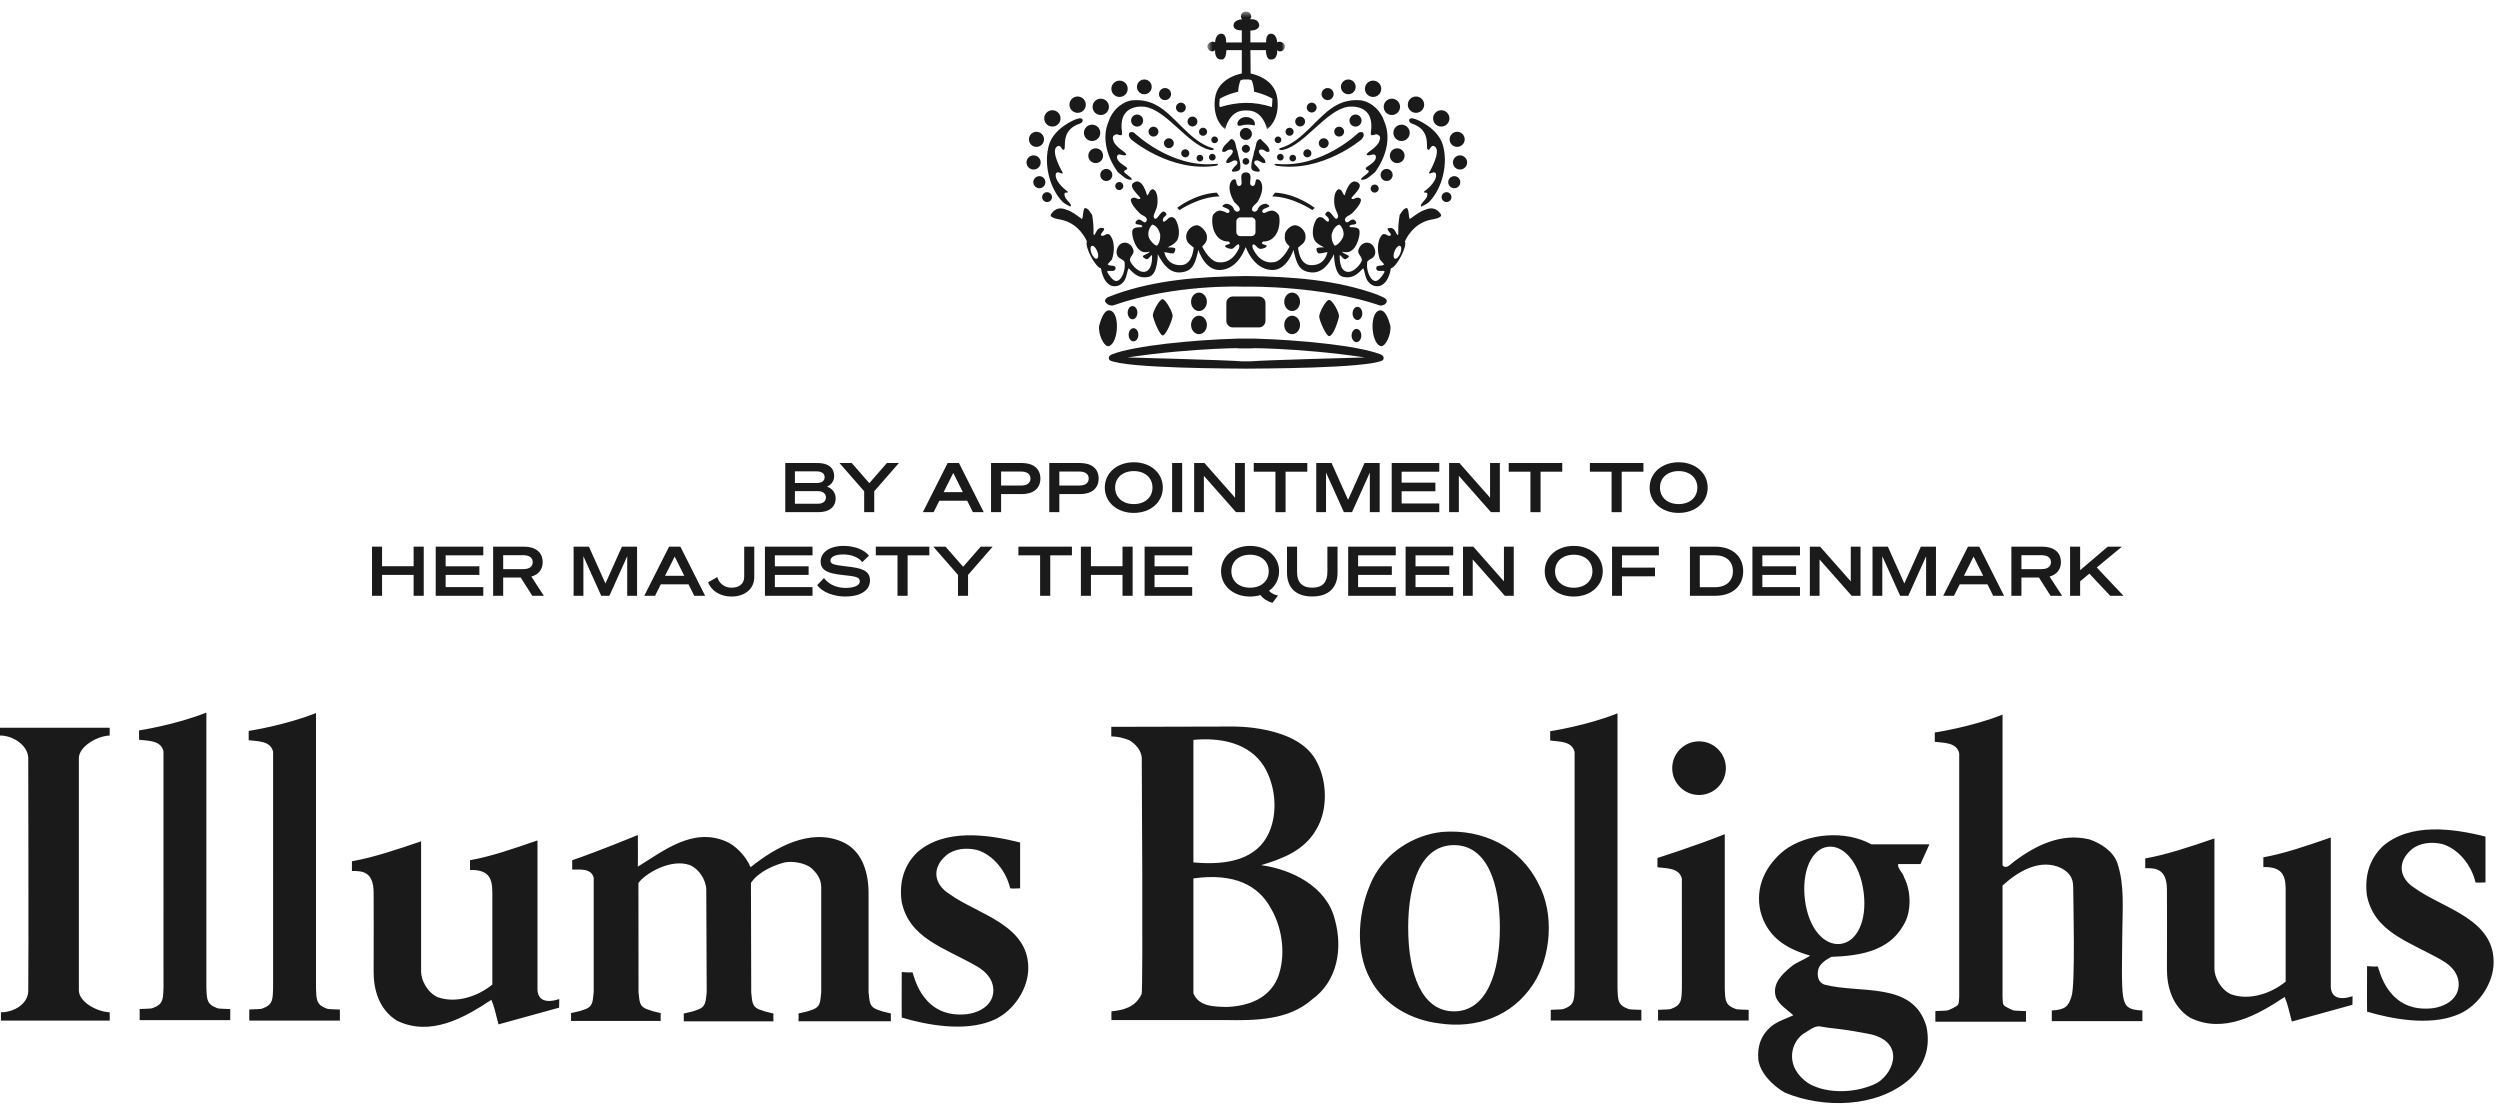 <svg xmlns="http://www.w3.org/2000/svg" xmlns:xlink="http://www.w3.org/1999/xlink" width="434" height="192" viewBox="0 0 434 192">
  <defs>
    <polygon id="ibh_logo@3x-a" points=".594 .5 14.066 .5 14.066 20.943 .594 20.943"/>
    <polygon id="ibh_logo@3x-c" points="0 190.5 432.894 190.5 432.894 1 0 1"/>
  </defs>
  <g fill="none" fill-rule="evenodd" transform="translate(0 1)">
    <path fill="#1A1A1A" d="M198.934 43.971L198.934 43.971C198.998 44.005 198.986 43.997 198.934 43.971M233.651 43.971L233.643 43.971C233.589 43.997 233.579 44.005 233.651 43.971M194.793 21.998C194.907 22.746 194.213 22.418 193.913 22.31 193.741 22.306 193.575 22.362 193.443 22.468 192.961 22.772 193.295 23.42 193.425 23.774 194.289 25.07 195.667 25.446 195.497 25.922 194.789 26.134 194.185 25.428 193.913 26.134 193.787 27.266 195.667 27.89 195.667 28.206 195.781 28.586 195.039 28.456 195.165 28.832 195.289 29.21 196.857 30.022 196.417 30.206 195.529 30.322 194.775 29.416 194.055 28.88 192.301 26.456 191.161 23.09 192.451 20.09 193.001 18.364 194.469 16.79 196.445 16.424 198.293 16.226 199.799 16.728 200.677 17.226 203.935 18.866 206.543 23.656 210.579 24.73L210.735 24.888C210.551 25.15 210.105 25.056 209.855 24.966 206.293 24.116 202.495 18.114 198.795 17.548 198.801 17.548 193.975 16.732 194.793 21.998M217.537 19.779C217.759 20.043 217.983 20.447 217.771 20.789 217.013 20.579 216.213 20.579 215.455 20.789 215.283 20.881 215.127 20.839 214.893 20.789 214.695 20.369 214.893 20.003 215.219 19.701 215.847 19.151 216.921 19.205 217.537 19.779M184.717 24.967C184.259 25.259 184.259 23.941 183.499 24.439 182.277 25.243 184.481 28.961 184.481 28.961 184.573 29.521 183.443 28.389 183.277 29.275 183.129 30.713 185.359 32.255 185.359 32.255 185.511 32.661 184.635 32.157 184.807 32.837 184.759 33.599 186.263 34.415 185.833 34.871 185.751 34.851 184.801 34.371 184.489 34.061 182.065 31.593 181.115 27.079 182.177 23.939 183.067 21.313 186.361 19.737 187.267 19.559 188.173 19.379 188.141 20.235 187.473 20.455 183.991 21.603 185.177 24.675 184.717 24.967"/>
    <path fill="#1A1A1A" d="M211 27.461C211.892 27.375 211.292 27.717 211.146 27.767 203.19 29.019 196.374 23.211 196.374 23.211 196.112 22.911 195.824 22.503 196.058 22.099 196.216 21.825 196.63 21.927 196.862 22.021 196.858 22.021 203.19 28.205 211 27.461M214.813 25.215C214.969 26.247 215.455 27.247 215.297 28.319 215.047 28.751 214.513 28.817 214.015 28.803 213.597 28.567 214.119 28.319 214.173 28.085 214.445 27.741 215.047 27.441 214.735 26.971 214.095 26.499 213.635 27.481 212.901 27.285 212.703 26.483 214.067 26.001 214.015 25.215 213.869 24.795 213.387 24.987 213.135 25.045 212.875 25.279 212.521 25.491 212.181 25.293 212.091 24.419 213.189 23.773 213.699 23.133 214.669 23.231 214.445 24.521 214.813 25.215M217.744 25.215C217.59 26.247 217.104 27.247 217.26 28.319 217.508 28.751 218.046 28.817 218.544 28.803 218.962 28.567 218.44 28.319 218.386 28.085 218.114 27.741 217.508 27.441 217.824 26.971 218.464 26.499 218.924 27.481 219.656 27.285 219.852 26.483 218.492 26.001 218.542 25.215 218.688 24.795 219.172 24.987 219.422 25.045 219.684 25.279 220.036 25.491 220.374 25.293 220.468 24.419 219.368 23.773 218.858 23.133 217.89 23.231 218.114 24.521 217.744 25.215M204.756 35.477L204.348 35.087C204.348 35.087 207.388 32.657 211.222 32.439L211.714 33.097C208.142 33.157 204.756 35.477 204.756 35.477M201.85 50.939C202.424 51.053 203.568 53.207 203.568 53.803 203.568 54.525 202.392 57.239 201.85 57.233 201.308 57.227 200.212 54.393 200.132 53.803 200.052 53.213 201.308 50.835 201.85 50.939M192.57 59.068C191.716 59.412 190.592 57.034 190.816 55.54 191.082 54.52 191.678 52.678 192.706 52.894 194.444 53.262 194.194 58.414 192.57 59.068M239.604 59.068C240.458 59.412 241.584 57.034 241.36 55.54 241.094 54.52 240.496 52.678 239.47 52.894 237.732 53.262 237.982 58.414 239.604 59.068M194.35 15.832C193.566 15.832 192.932 15.198 192.934 14.414 192.934 13.628 193.568 12.996 194.352 12.996 195.136 12.996 195.77 13.63 195.77 14.414 195.77 15.198 195.138 15.832 194.352 15.832L194.35 15.832zM191.09 18.967C190.306 18.967 189.67 18.333 189.67 17.549 189.67 16.763 190.306 16.129 191.09 16.129 191.876 16.129 192.51 16.763 192.51 17.549 192.51 18.333 191.878 18.967 191.092 18.967L191.09 18.967zM187.078 18.59C186.292 18.59 185.658 17.956 185.658 17.172 185.658 16.386 186.292 15.752 187.078 15.752 187.862 15.752 188.498 16.386 188.498 17.172 188.498 17.956 187.864 18.59 187.082 18.59L187.078 18.59zM189.59 23.48C188.806 23.48 188.172 22.846 188.17 22.062 188.17 21.278 188.804 20.642 189.588 20.642 190.372 20.642 191.008 21.276 191.008 22.06 191.008 22.844 190.374 23.478 189.59 23.48M182.692 20.971C181.906 20.971 181.274 20.337 181.274 19.553 181.274 18.769 181.91 18.135 182.694 18.135 183.478 18.135 184.112 18.771 184.11 19.555 184.112 20.337 183.478 20.971 182.696 20.971L182.692 20.971zM179.932 24.498C179.21 24.5 178.622 23.914 178.622 23.192 178.62 22.466 179.206 21.88 179.928 21.878 180.65 21.876 181.238 22.462 181.24 23.186L181.24 23.19C181.24 23.912 180.654 24.498 179.932 24.498M190.213 27.314C189.505 27.312 188.931 26.738 188.931 26.03 188.931 25.322 189.505 24.748 190.215 24.75 190.921 24.75 191.497 25.324 191.497 26.03 191.497 26.74 190.921 27.314 190.213 27.314M180.434 31.676C179.854 31.676 179.386 31.208 179.384 30.63 179.384 30.05 179.852 29.58 180.432 29.578 181.01 29.578 181.48 30.048 181.48 30.628L181.48 30.63C181.48 31.208 181.014 31.676 180.436 31.676L180.434 31.676zM210.86 23.855C210.538 23.857 210.274 23.597 210.274 23.275 210.272 22.953 210.532 22.691 210.854 22.689 211.176 22.687 211.438 22.947 211.44 23.269L211.44 23.273C211.44 23.593 211.18 23.853 210.86 23.855M194.309 31.996C193.923 31.998 193.607 31.684 193.605 31.296 193.605 30.91 193.919 30.598 194.305 30.596 194.691 30.596 195.007 30.908 195.007 31.294L195.007 31.296C195.007 31.684 194.693 31.996 194.309 31.996M192.051 30.422C191.473 30.422 191.003 29.954 191.003 29.376 191.003 28.796 191.471 28.326 192.049 28.326 192.629 28.324 193.097 28.794 193.099 29.374L193.099 29.376C193.099 29.954 192.631 30.422 192.051 30.422M237.975 21.998C237.859 22.746 238.557 22.418 238.857 22.31 239.027 22.306 239.193 22.364 239.325 22.468 239.809 22.772 239.475 23.42 239.345 23.774 238.481 25.07 237.101 25.446 237.273 25.922 237.981 26.134 238.583 25.428 238.857 26.134 238.983 27.266 237.101 27.89 237.101 28.206 236.987 28.586 237.729 28.456 237.603 28.832 237.479 29.21 235.911 30.022 236.351 30.206 237.241 30.322 237.995 29.416 238.715 28.88 240.469 26.456 241.607 23.09 240.311 20.09 239.763 18.364 238.295 16.79 236.317 16.424 234.471 16.226 232.965 16.728 232.087 17.226 228.829 18.866 226.221 23.656 222.185 24.73L222.029 24.888C222.213 25.15 222.659 25.056 222.907 24.966 226.469 24.116 230.271 18.114 233.969 17.548 233.969 17.548 238.795 16.732 237.975 21.998M242.557 27.314C243.265 27.314 243.841 26.74 243.841 26.03 243.841 25.324 243.265 24.75 242.557 24.75 241.849 24.75 241.275 25.324 241.275 26.03 241.275 26.74 241.849 27.314 242.557 27.314M238.641 32.436C239.027 32.436 239.341 32.124 239.341 31.738 239.341 31.352 239.027 31.04 238.641 31.04 238.255 31.04 237.941 31.352 237.941 31.738 237.941 32.124 238.255 32.436 238.641 32.436M240.717 30.422C241.295 30.422 241.765 29.954 241.765 29.376 241.767 28.796 241.299 28.326 240.719 28.326 240.141 28.324 239.671 28.794 239.671 29.374L239.671 29.376C239.671 29.954 240.139 30.422 240.717 30.422M181.772 34.076C181.3 34.076 180.914 33.694 180.914 33.22 180.912 32.746 181.298 32.364 181.77 32.362 182.242 32.362 182.628 32.744 182.628 33.218 182.628 33.692 182.244 34.074 181.772 34.076M205.008 18.533C204.536 18.533 204.15 18.153 204.15 17.677 204.148 17.205 204.532 16.823 205.004 16.823 205.476 16.821 205.862 17.203 205.862 17.675 205.862 18.149 205.48 18.531 205.008 18.533M207.014 20.953C206.542 20.953 206.156 20.571 206.156 20.097 206.156 19.625 206.54 19.243 207.012 19.243 207.484 19.241 207.868 19.623 207.868 20.095L207.868 20.097C207.868 20.571 207.486 20.953 207.014 20.953M179.432 28.432C178.75 28.432 178.2 27.88 178.2 27.2 178.202 26.52 178.752 25.97 179.434 25.97 180.114 25.97 180.664 26.522 180.664 27.202 180.664 27.882 180.114 28.432 179.434 28.432L179.432 28.432zM245.815 18.59C246.599 18.592 247.235 17.958 247.237 17.174 247.239 16.388 246.605 15.752 245.819 15.752 245.035 15.75 244.399 16.384 244.397 17.168L244.397 17.172C244.399 17.956 245.031 18.59 245.815 18.59M243.307 23.48C244.093 23.48 244.727 22.846 244.727 22.06 244.727 21.276 244.093 20.642 243.307 20.642 242.523 20.642 241.889 21.276 241.889 22.06 241.889 22.844 242.523 23.48 243.307 23.48M250.203 20.971C250.987 20.973 251.621 20.339 251.623 19.555 251.623 18.771 250.989 18.135 250.205 18.135 249.421 18.135 248.785 18.769 248.785 19.553L248.785 19.555C248.785 20.337 249.419 20.971 250.203 20.971M252.961 24.498C253.685 24.498 254.271 23.912 254.271 23.19 254.271 22.464 253.685 21.878 252.961 21.878 252.239 21.878 251.653 22.464 251.653 23.19 251.653 23.912 252.237 24.498 252.959 24.498L252.961 24.498zM252.459 31.676C253.037 31.678 253.507 31.21 253.509 30.63 253.511 30.052 253.043 29.58 252.463 29.578 251.885 29.578 251.415 30.048 251.413 30.626L251.413 30.63C251.413 31.208 251.881 31.676 252.457 31.676L252.459 31.676zM251.119 34.076C251.591 34.076 251.977 33.692 251.977 33.218 251.977 32.746 251.591 32.362 251.119 32.362 250.647 32.362 250.261 32.746 250.261 33.218 250.261 33.692 250.647 34.076 251.119 34.076M253.463 28.432C254.143 28.432 254.693 27.88 254.693 27.2 254.693 26.52 254.141 25.97 253.461 25.97 252.779 25.97 252.229 26.522 252.231 27.202 252.231 27.882 252.781 28.432 253.461 28.432L253.463 28.432zM208.852 22.574C208.466 22.574 208.152 22.262 208.15 21.874 208.15 21.488 208.464 21.174 208.85 21.174 209.236 21.172 209.552 21.486 209.552 21.872L209.552 21.874C209.552 22.26 209.238 22.572 208.852 22.574"/>
    <path fill="#1A1A1A" d="M208.301 27.033C207.979 27.033 207.717 26.771 207.719 26.449 207.719 26.127 207.981 25.867 208.303 25.867 208.625 25.869 208.885 26.129 208.885 26.451 208.883 26.773 208.623 27.035 208.301 27.033M198.654 15.361C197.946 15.361 197.372 14.787 197.372 14.077 197.374 13.371 197.948 12.797 198.656 12.797 199.364 12.799 199.938 13.371 199.938 14.077 199.94 14.787 199.364 15.361 198.656 15.361L198.654 15.361zM202.248 16.381C201.67 16.381 201.2 15.911 201.2 15.333 201.2 14.755 201.67 14.283 202.248 14.283 202.826 14.283 203.296 14.755 203.296 15.333 203.296 15.911 202.826 16.381 202.248 16.381M200.246 22.709C199.774 22.709 199.388 22.329 199.386 21.853 199.384 21.381 199.768 20.997 200.242 20.995 200.714 20.995 201.1 21.377 201.102 21.849L201.102 21.853C201.1 22.325 200.718 22.707 200.246 22.709M197.401 20.977C196.823 20.977 196.355 20.509 196.355 19.931 196.355 19.353 196.823 18.881 197.401 18.881 197.981 18.881 198.449 19.353 198.449 19.931 198.447 20.509 197.979 20.977 197.401 20.977M202.918 24.713C202.446 24.715 202.062 24.333 202.06 23.859 202.06 23.387 202.444 23.003 202.916 23.003 203.388 23.003 203.772 23.385 203.774 23.857L203.774 23.859C203.772 24.331 203.39 24.713 202.918 24.713M205.76 26.313C205.374 26.313 205.06 26.001 205.06 25.613 205.06 25.227 205.374 24.915 205.76 24.915 206.146 24.915 206.46 25.227 206.46 25.613 206.46 26.001 206.146 26.313 205.76 26.313M210.453 26.871C210.131 26.869 209.871 26.607 209.871 26.285 209.871 25.963 210.133 25.703 210.455 25.703 210.777 25.705 211.037 25.967 211.037 26.289 211.037 26.609 210.779 26.869 210.457 26.871L210.453 26.871zM221.719 27.461C220.827 27.375 221.427 27.717 221.573 27.767 229.529 29.019 236.343 23.211 236.343 23.211 236.607 22.911 236.897 22.503 236.661 22.099 236.503 21.825 236.089 21.927 235.859 22.021 235.861 22.021 229.529 28.205 221.719 27.461M238.369 15.832C239.153 15.832 239.787 15.198 239.787 14.414 239.785 13.628 239.151 12.996 238.367 12.996 237.583 12.996 236.949 13.63 236.949 14.414 236.949 15.198 237.585 15.832 238.369 15.832M241.629 18.967C242.413 18.967 243.049 18.333 243.049 17.549 243.049 16.763 242.413 16.129 241.629 16.129 240.845 16.129 240.209 16.763 240.209 17.549 240.209 18.333 240.845 18.967 241.629 18.967M221.861 23.855C222.183 23.855 222.443 23.593 222.443 23.271 222.443 22.949 222.181 22.689 221.859 22.689 221.537 22.689 221.277 22.951 221.277 23.273 221.277 23.595 221.537 23.855 221.859 23.855L221.861 23.855zM227.713 18.533C228.185 18.533 228.569 18.149 228.567 17.675 228.567 17.203 228.181 16.821 227.709 16.823 227.239 16.823 226.855 17.205 226.855 17.675 226.855 18.151 227.239 18.533 227.713 18.533M225.705 20.953C226.177 20.953 226.563 20.571 226.563 20.097 226.563 19.625 226.177 19.243 225.705 19.243 225.233 19.243 224.849 19.625 224.849 20.097 224.849 20.571 225.231 20.953 225.703 20.953L225.705 20.953zM223.867 22.574C224.253 22.574 224.567 22.262 224.569 21.874 224.569 21.488 224.255 21.174 223.869 21.174 223.483 21.172 223.167 21.486 223.167 21.872L223.167 21.874C223.167 22.26 223.481 22.572 223.867 22.574"/>
    <path fill="#1A1A1A" d="M224.422 27.033C224.744 27.035 225.006 26.773 225.006 26.451 225.008 26.129 224.746 25.869 224.424 25.867 224.104 25.867 223.842 26.127 223.84 26.449L223.84 26.451C223.842 26.773 224.102 27.033 224.422 27.033M234.065 15.361C234.773 15.361 235.347 14.787 235.347 14.077 235.345 13.371 234.771 12.797 234.063 12.797 233.357 12.799 232.781 13.371 232.781 14.077 232.781 14.787 233.357 15.361 234.065 15.361M230.469 16.381C231.047 16.381 231.517 15.915 231.519 15.335 231.521 14.757 231.053 14.285 230.473 14.283 229.895 14.283 229.425 14.751 229.423 15.331L229.423 15.333C229.425 15.911 229.891 16.379 230.469 16.381M232.475 22.709C232.949 22.709 233.333 22.327 233.335 21.853 233.335 21.379 232.951 20.997 232.477 20.995 232.005 20.995 231.619 21.377 231.619 21.849L231.619 21.853C231.619 22.327 232.003 22.709 232.475 22.709M235.319 20.977C235.897 20.977 236.365 20.509 236.365 19.931 236.365 19.353 235.897 18.881 235.319 18.881 234.741 18.881 234.273 19.353 234.273 19.931 234.273 20.509 234.739 20.977 235.317 20.977L235.319 20.977zM229.801 24.713C230.273 24.713 230.657 24.331 230.657 23.857 230.657 23.385 230.273 23.003 229.801 23.003 229.329 23.003 228.945 23.385 228.945 23.857L228.945 23.859C228.945 24.333 229.329 24.713 229.801 24.713M226.959 26.313C227.345 26.313 227.659 26.001 227.659 25.613 227.659 25.227 227.345 24.915 226.959 24.915 226.573 24.915 226.259 25.227 226.259 25.613 226.259 25.999 226.573 26.313 226.957 26.313L226.959 26.313zM222.264 26.871C222.586 26.871 222.848 26.611 222.85 26.289 222.85 25.967 222.59 25.705 222.268 25.703 221.946 25.703 221.684 25.963 221.684 26.285L221.684 26.289C221.684 26.609 221.944 26.869 222.264 26.871M214.027 50.469L218.555 50.469C219.181 50.469 219.689 50.979 219.689 51.605L219.689 54.701C219.689 55.329 219.181 55.839 218.555 55.839L214.027 55.839C213.399 55.839 212.891 55.329 212.891 54.701L212.891 51.605C212.891 50.979 213.399 50.469 214.027 50.469M208.143 52.998C208.897 52.998 209.517 52.282 209.517 51.392 209.517 50.506 208.903 49.794 208.143 49.794 207.383 49.794 206.769 50.51 206.769 51.392 206.769 52.278 207.385 52.998 208.143 52.998M208.143 57.01C208.897 57.01 209.517 56.296 209.517 55.406 209.517 54.518 208.903 53.808 208.143 53.808 207.383 53.808 206.769 54.524 206.769 55.406 206.769 56.29 207.385 57.01 208.143 57.01M196.777 58.262C197.243 58.262 197.621 57.748 197.621 57.116 197.621 56.482 197.243 55.97 196.777 55.97 196.313 55.97 195.933 56.484 195.933 57.116 195.933 57.746 196.311 58.262 196.777 58.262M196.606 54.426C197.074 54.426 197.452 53.91 197.452 53.28 197.452 52.648 197.074 52.134 196.606 52.134 196.14 52.134 195.764 52.646 195.764 53.28 195.764 53.914 196.144 54.426 196.606 54.426M235.483 58.391C235.017 58.391 234.639 57.877 234.639 57.245 234.639 56.609 235.017 56.099 235.483 56.099 235.947 56.099 236.325 56.611 236.325 57.245 236.325 57.877 235.947 58.391 235.483 58.391M235.651 54.555C235.187 54.555 234.805 54.041 234.805 53.409 234.805 52.777 235.187 52.263 235.651 52.263 236.117 52.263 236.495 52.777 236.495 53.409 236.495 54.041 236.117 54.555 235.651 54.555M247.86 24.967C248.318 25.259 248.318 23.941 249.08 24.439 250.302 25.243 248.096 28.961 248.096 28.961 248.006 29.521 249.136 28.389 249.302 29.275 249.448 30.713 247.22 32.255 247.22 32.255 247.066 32.661 247.944 32.157 247.77 32.837 247.818 33.599 246.314 34.415 246.746 34.871 246.828 34.851 247.778 34.371 248.088 34.061 250.514 31.593 251.464 27.079 250.402 23.939 249.51 21.313 246.216 19.737 245.31 19.559 244.404 19.379 244.436 20.235 245.106 20.455 248.588 21.603 247.402 24.675 247.86 24.967M227.82 35.477L228.228 35.087C228.228 35.087 225.188 32.657 221.354 32.439L220.862 33.097C224.436 33.157 227.82 35.477 227.82 35.477"/>
    <path fill="#1A1A1A" d="M243.086,42.994 C242.838,43.608 242.418,44.016 242.144,43.904 C241.872,43.794 241.854,43.206 242.1,42.596 C242.346,41.986 242.768,41.576 243.042,41.68 C243.316,41.784 243.334,42.38 243.086,42.994 L243.086,42.994 Z M231.646,41.572 C231.206,40.998 231.114,40.232 231.176,39.66 C231.384,38.9 231.8,38.18 232.522,37.982 C232.98,38.35 233.472,39.344 233.148,40.178 C232.916,40.78 231.894,41.9 231.646,41.572 L231.646,41.572 Z M215.328,39.992 C214.946,39.994 214.632,39.688 214.628,39.304 L214.628,37.426 C214.632,37.042 214.946,36.734 215.328,36.738 L217.252,36.738 C217.634,36.734 217.95,37.042 217.954,37.426 L217.954,39.304 C217.948,39.688 217.634,39.994 217.252,39.992 L215.328,39.992 Z M200.932,41.572 C200.68,41.9 199.624,40.792 199.428,40.178 C199.156,39.322 199.596,38.344 200.054,37.982 C200.776,38.18 201.194,38.9 201.402,39.66 C201.462,40.232 201.372,40.99 200.934,41.572 L200.932,41.572 Z M190.432,43.904 C190.16,44.02 189.744,43.608 189.49,42.994 C189.238,42.382 189.262,41.796 189.536,41.686 C189.806,41.574 190.228,41.982 190.476,42.602 C190.726,43.22 190.706,43.792 190.432,43.904 L190.432,43.904 Z M250.098,36.15 C249.468,35.246 248.616,34.888 247.374,35.43 C246.404,35.746 245.686,36.356 244.738,37.034 C244.462,36.446 244.66,35.658 244.266,35.11 C243.614,35.134 243.324,35.88 242.984,36.314 C242.788,37.42 242.71,38.542 242.748,39.666 L242.59,39.824 C242.246,39.312 242.16,38.698 241.466,38.554 L240.914,38.63 C240.772,39.064 241.452,39.352 241.466,39.824 C240.966,40.27 240.548,39.298 239.946,39.742 C238.976,40.832 239.08,42.77 239.552,44.052 L240.292,44.884 C239.948,45.316 238.976,44.89 238.916,45.494 C238.856,46.578 240.704,45.58 240.292,46.326 C240.292,46.326 239.414,47.956 238.662,47.768 C237.68,47.524 237.19,45.636 237.334,44.76 C237.218,43.946 238.478,44.072 238.676,43.176 C238.914,42.628 238.538,41.438 237.72,41.186 C236.856,40.924 236.134,41.512 235.886,42.216 C235.442,43.186 236.7,43.554 236.36,44.376 C235.978,45.18 234.65,46.64 233.522,46.074 C232.392,45.51 232.582,43.252 232.582,43.252 C232.908,43.45 233.25,44.144 233.64,43.972 C233.784,43.896 234.242,43.642 234.148,43.504 C234.276,43.314 233.288,43.098 232.96,42.69 C233.72,42.842 234.276,42.876 234.84,42.312 C235.716,41.624 236.406,39.052 235.794,38.706 C235.22,38.234 234.164,38.67 234.276,38.238 C234.524,37.78 235.73,38.23 235.39,37.472 C234.59,36.36 234.024,38.238 233.524,37.358 C233.274,36.606 234.266,36.472 234.742,36.008 C235.218,35.542 236.776,33.854 236.086,33.426 C235.398,33 234.966,33.91 234.588,33.408 C234.742,33.016 236.72,31.46 235.842,30.774 C234.254,29.524 233.436,32.936 233.436,32.936 C232.898,32.504 233.174,32.062 232.452,31.832 C231.482,32.124 231.518,34.1 231.736,34.942 C231.956,35.786 232.648,36.604 232.07,36.97 C231.538,37.22 230.88,34.908 230.124,36.038 C229.838,36.46 230.768,36.604 230.706,37.228 C230.628,37.982 229.742,36.792 229.558,36.77 C229.024,36.614 229.004,36.668 228.572,36.982 C227.758,38.298 227.758,39.866 228.198,40.68 C228.634,41.434 229.888,41.934 229.888,41.934 C229.628,41.96 228.712,41.902 228.544,42.136 C228.516,42.502 228.648,42.908 228.95,43 C229.514,43 229.952,42.812 230.456,42.772 C230.208,43.782 229.508,45.116 227.504,45.026 C225.502,44.936 225.348,41.974 225.348,41.974 C225.872,41.516 226.566,41.238 226.648,40.24 C226.738,39.158 225.814,38.23 224.938,38.106 C224.192,37.998 222.976,38.982 223.054,39.922 C222.93,40.988 223.478,41.344 223.874,41.802 C223.36,42.796 222.282,44.46 221.038,44.528 C219.74,44.7 218.668,44.004 218,43.008 C217.724,42.524 217.198,41.948 217.516,41.404 C218.128,41.47 218.234,42.23 218.878,42.206 C219.258,42.128 219.728,42.092 219.908,41.722 C219.818,41.356 218.56,41.512 219.284,40.92 C220.368,40.97 221.194,40.356 221.666,39.414 C222.178,38.474 222.238,36.908 221.992,36.296 C221.56,35.772 221.048,35.368 220.316,35.654 C219.908,35.68 219.398,36.308 219.112,35.734 C219.058,34.92 221.35,35.078 219.832,34.384 C219.238,34.342 218.676,34.658 218.404,35.186 C218.404,35.436 218.116,35.644 217.92,35.738 C217.684,35.788 217.5,35.684 217.356,35.502 C217.226,34.7 218.272,34.4 218.482,33.746 C218.856,33.088 219.596,31.35 218.716,30.316 C218.482,30.13 218.088,29.948 217.998,30.392 C217.882,30.682 217.97,31.074 217.606,31.272 C217.362,31.338 217.11,31.194 217.044,30.95 C217.044,30.948 217.042,30.946 217.042,30.942 C216.926,30.236 217.538,29.014 216.288,28.914 C215.036,29.014 215.648,30.236 215.532,30.942 C215.468,31.188 215.218,31.336 214.972,31.274 C214.97,31.272 214.968,31.272 214.966,31.272 C214.602,31.074 214.692,30.682 214.574,30.392 C214.482,29.948 214.09,30.13 213.856,30.316 C212.976,31.348 213.718,33.088 214.09,33.746 C214.298,34.4 215.352,34.702 215.216,35.502 C215.096,35.69 214.872,35.782 214.654,35.738 C214.458,35.644 214.168,35.436 214.168,35.186 C213.896,34.658 213.334,34.342 212.74,34.384 C211.222,35.078 213.514,34.92 213.46,35.734 C213.172,36.306 212.66,35.68 212.258,35.654 C211.524,35.368 211.012,35.768 210.582,36.296 C210.332,36.908 210.396,38.472 210.908,39.414 C211.378,40.356 212.204,40.97 213.292,40.92 C214.012,41.508 212.754,41.352 212.662,41.722 C212.846,42.088 213.318,42.128 213.694,42.206 C214.334,42.232 214.44,41.474 215.054,41.404 C215.37,41.942 214.846,42.518 214.57,43.008 C213.902,44.004 212.828,44.7 211.532,44.528 C210.288,44.46 209.21,42.796 208.7,41.802 C209.092,41.346 209.638,40.988 209.514,39.922 C209.432,39.15 208.378,37.998 207.632,38.106 C206.756,38.23 205.83,39.158 205.92,40.24 C206.004,41.238 206.7,41.514 207.222,41.974 C207.222,41.974 207.07,44.938 205.066,45.026 C203.064,45.114 202.366,43.782 202.116,42.772 C202.618,42.806 203.056,43 203.622,43 C203.922,42.908 204.052,42.502 204.028,42.136 C203.858,41.908 202.942,41.96 202.68,41.934 C202.68,41.934 203.934,41.434 204.374,40.68 C204.81,39.866 204.81,38.298 203.998,36.982 C203.564,36.668 203.548,36.614 203.01,36.77 C202.826,36.796 201.94,37.986 201.864,37.228 C201.8,36.604 202.728,36.46 202.446,36.038 C201.69,34.906 201.03,37.22 200.498,36.97 C199.926,36.604 200.614,35.786 200.83,34.942 C201.046,34.098 201.086,32.124 200.116,31.832 C199.392,32.06 199.67,32.504 199.132,32.936 C199.132,32.936 198.312,29.524 196.726,30.774 C195.85,31.46 197.826,33.014 197.986,33.408 C197.61,33.91 197.176,33 196.488,33.426 C195.8,33.854 197.358,35.54 197.834,36.008 C198.31,36.474 199.302,36.606 199.052,37.358 C198.55,38.234 197.982,36.356 197.184,37.472 C196.84,38.23 198.048,37.78 198.298,38.238 C198.412,38.67 197.354,38.238 196.78,38.706 C196.168,39.05 196.858,41.622 197.734,42.312 C198.298,42.876 198.854,42.842 199.616,42.69 C199.288,43.098 198.298,43.314 198.424,43.504 C198.332,43.642 198.792,43.896 198.934,43.972 C199.324,44.144 199.666,43.45 199.992,43.252 C199.992,43.252 200.18,45.512 199.052,46.074 C197.926,46.638 196.596,45.178 196.216,44.376 C195.874,43.554 197.132,43.186 196.688,42.216 C196.44,41.51 195.718,40.922 194.854,41.186 C194.038,41.438 193.662,42.628 193.898,43.176 C194.1,44.07 195.354,43.946 195.238,44.76 C195.382,45.636 194.894,47.524 193.912,47.768 C193.158,47.956 192.282,46.326 192.282,46.326 C191.876,45.58 193.722,46.578 193.656,45.494 C193.592,44.89 192.618,45.316 192.282,44.884 L193.022,44.052 C193.492,42.77 193.594,40.832 192.628,39.742 C192.026,39.298 191.606,40.27 191.11,39.824 C191.122,39.352 191.802,39.064 191.658,38.63 L191.11,38.554 C190.414,38.698 190.322,39.312 189.982,39.824 L189.826,39.666 C189.866,38.542 189.79,37.42 189.596,36.314 C189.252,35.88 188.966,35.134 188.312,35.11 C187.918,35.658 188.116,36.446 187.84,37.034 C186.896,36.362 186.178,35.752 185.206,35.43 C183.924,34.892 183.11,35.246 182.48,36.15 C182.004,36.79 183.704,37.05 184.078,37.118 C187.46,37.734 188.682,40.908 188.682,40.908 C188.272,41.87 190.192,45.458 191.13,45.584 C191.13,45.584 191.406,48.012 192.944,48.606 C193.622,48.818 194.362,48.63 194.858,48.12 C195.606,47.45 195.566,46.368 195.92,45.57 C196.436,45.98 197.426,47.574 199.498,47.038 C201.016,46.648 200.996,43.124 200.996,43.124 C201.94,45.006 203.192,46.576 205.198,46.26 C207.016,46.008 207.516,44.816 208.032,42.37 C208.032,42.37 209.14,46.024 211.842,45.872 C215.04,45.696 216.214,41.952 216.214,41.952 L216.292,41.952 C216.292,41.952 217.542,45.696 220.738,45.872 C223.442,46.024 224.55,42.37 224.55,42.37 C225.064,44.816 225.566,46.008 227.384,46.26 C229.39,46.576 230.644,45.006 231.584,43.124 C231.584,43.124 231.568,46.648 233.082,47.038 C235.158,47.574 236.144,45.98 236.662,45.57 C237.016,46.37 236.974,47.45 237.726,48.12 C238.22,48.63 238.96,48.818 239.636,48.606 C241.176,48.012 241.45,45.584 241.45,45.584 C242.388,45.458 244.314,41.87 243.9,40.908 C243.9,40.908 245.126,37.734 248.502,37.118 C248.878,37.05 250.576,36.79 250.098,36.15 L250.098,36.15 Z"/>
    <path fill="#1A1A1A" d="M216.869,48.764 C216.869,48.764 229.663,48.598 239.653,52.062 C239.653,52.062 240.613,52.026 240.747,51.316 C240.779,50.69 239.623,50.426 238.995,50.11 C232.065,47.61 224.549,47.034 216.717,46.928 L215.859,46.928 C208.029,47.034 200.505,47.616 193.583,50.11 C192.955,50.426 191.801,50.522 191.829,51.316 C192.097,51.824 192.655,52.108 193.221,52.026 C203.919,48.266 215.707,48.764 215.707,48.764 L216.869,48.764 Z"/>
    <path fill="#1A1A1A" d="M230.731 51.064C230.139 51.064 229.013 53.332 229.013 53.93 229.013 54.654 230.243 57.378 230.731 57.358 231.503 57.328 232.369 54.52 232.449 53.93 232.529 53.338 231.337 51.064 230.731 51.064M217.149 61.723L215.543 61.723C213.287 61.515 195.733 61.053 195.733 61.053 207.353 59.297 217.905 59.387 214.583 59.487L217.863 59.487C214.539 59.387 225.343 59.297 236.961 61.053 236.957 61.053 219.403 61.515 217.149 61.723M239.591 60.489C235.641 58.981 225.569 58.009 217.891 57.785L214.797 57.785C207.121 58.009 197.049 58.983 193.101 60.489 192.097 60.871 192.629 61.531 192.629 61.531 195.231 62.997 214.915 62.969 216.291 62.997L216.397 62.997C217.773 62.969 237.461 62.997 240.061 61.531 240.059 61.531 240.593 60.871 239.591 60.489M224.315 52.998C223.557 52.998 222.941 52.282 222.941 51.392 222.941 50.506 223.553 49.794 224.315 49.794 225.077 49.794 225.689 50.51 225.689 51.392 225.689 52.278 225.071 52.998 224.315 52.998M224.315 57.01C223.557 57.01 222.941 56.296 222.941 55.406 222.941 54.518 223.553 53.808 224.315 53.808 225.077 53.808 225.689 54.524 225.689 55.406 225.689 56.29 225.071 57.01 224.315 57.01M216.287 23.297C215.709 23.297 215.239 22.829 215.239 22.251 215.237 21.671 215.707 21.201 216.285 21.199 216.863 21.199 217.333 21.669 217.333 22.247L217.333 22.251C217.333 22.829 216.865 23.295 216.287 23.297M216.287 25.523C215.901 25.521 215.589 25.207 215.589 24.821 215.591 24.435 215.907 24.123 216.291 24.125 216.677 24.127 216.989 24.439 216.989 24.823 216.989 25.211 216.673 25.523 216.287 25.523M216.287 27.596C215.965 27.596 215.705 27.336 215.705 27.014 215.705 26.692 215.965 26.43 216.287 26.43 216.609 26.43 216.871 26.692 216.871 27.014 216.871 27.334 216.611 27.596 216.289 27.596L216.287 27.596z"/>
    <g transform="translate(209 .5)">
      <mask id="ibh_logo@3x-b" fill="#fff">
        <use xlink:href="#ibh_logo@3x-a"/>
      </mask>
      <path fill="#1A1A1A" d="M8.311,12.455 C8.549,13.083 8.683,13.747 8.705,14.419 C8.705,14.419 10.425,14.773 11.899,15.635 L11.807,17.079 C8.633,16.075 5.877,16.163 2.847,17.079 C2.535,17.171 2.755,15.635 2.755,15.635 C4.233,14.773 5.951,14.419 5.951,14.419 C5.971,13.747 6.103,13.083 6.345,12.455 C6.635,12.293 6.997,12.277 7.329,12.301 C7.661,12.277 8.019,12.293 8.311,12.455 M12.715,5.863 C12.715,5.863 12.685,4.351 11.633,4.351 C10.679,4.351 10.807,5.863 10.807,5.863 L8.067,5.863 L8.067,3.801 C8.067,3.801 9.491,3.851 9.611,2.927 C9.497,1.595 7.989,1.847 7.989,1.847 C8.525,1.375 8.051,0.473 7.271,0.499 C6.377,0.531 6.211,1.531 6.653,1.847 C6.653,1.847 5.141,1.877 5.141,2.927 C5.141,3.881 6.573,3.753 6.573,3.753 L6.573,5.867 L3.851,5.867 C3.851,5.867 3.979,4.353 3.023,4.353 C1.973,4.353 1.941,5.867 1.941,5.867 C1.523,5.523 0.645,5.919 0.597,6.487 C0.535,7.239 1.471,7.741 1.941,7.199 C1.941,7.199 1.785,8.869 3.023,8.827 C3.917,8.929 3.899,7.199 3.899,7.199 L6.577,7.199 L6.577,11.249 C6.763,11.249 2.369,11.815 1.911,15.637 C1.451,19.489 3.703,20.943 3.703,20.943 C3.703,20.943 4.293,17.735 7.051,17.675 L7.611,17.675 C10.367,17.739 10.957,20.943 10.957,20.943 C10.957,20.943 13.213,19.489 12.751,15.637 C12.293,11.815 7.897,11.249 8.085,11.249 L8.111,11.249 L8.071,7.199 L10.763,7.199 C10.763,7.199 10.745,8.929 11.637,8.827 C12.875,8.869 12.719,7.199 12.719,7.199 C13.191,7.741 14.127,7.239 14.063,6.487 C14.013,5.917 13.131,5.523 12.715,5.863" mask="url(#ibh_logo@3x-b)"/>
    </g>
    <path fill="#1A1A1A" d="M221.795 168.787C220.281 172.295 216.877 173.637 212.995 173.809 210.811 173.753 208.109 173.773 207.177 171.433 207.177 171.433 207.171 157.891 207.177 151.493 214.297 150.493 218.529 152.733 220.661 156.753 222.691 160.227 223.273 165.077 221.795 168.789L221.795 168.787zM207.177 127.443C211.923 126.995 216.877 127.977 219.423 132.033 221.419 135.301 221.899 140.009 220.281 143.587 218.219 148.125 213.193 149.289 207.177 148.709 207.173 144.889 207.193 132.865 207.177 127.443L207.177 127.443zM231.733 158.645C230.323 152.905 224.305 149.947 218.941 149.189 222.587 148.089 226.503 146.679 228.601 142.829 230.493 139.597 230.391 134.785 228.707 131.487 225.633 124.771 213.751 125.127 213.751 125.127L192.917 125.177 192.917 126.843C194.049 126.843 195.045 127.121 196.043 127.497 197.145 128.185 198.071 129.167 198.209 130.523 198.209 130.523 198.455 170.761 198.189 171.561 197.057 173.945 194.909 174.361 192.949 174.569 192.915 175.423 192.949 175.087 192.949 176.079L212.511 176.079C218.011 176.183 223.687 176.115 227.779 172.503 232.177 169.337 233.143 163.699 231.733 158.645L231.733 158.645zM47.412 170.643C47.334 172.153 47.398 173.179 46.196 173.795 45.132 174.267 45.684 174.129 43.274 174.245L43.274 176.177 59.004 176.177 59.004 174.259C56.598 174.143 57.144 174.281 56.08 173.807 54.876 173.189 54.934 172.161 54.858 170.649 54.858 170.649 54.846 124.079 54.858 122.783 49.472 124.933 43.172 125.887 43.172 125.887 43.172 125.887 43.184 126.749 43.172 127.503 44.716 127.707 46.96 127.569 47.41 129.497L47.412 170.643zM4.904 171.037C4.886 173.213 2.48 174.747.162 174.733.178 175.763.162 176.171.162 176.171L19.038 176.171C19.038 176.171 19.08 175.247 19.038 174.733 16.788 174.643 13.692 172.915 13.69 170.925L13.69 130.625C13.69 128.635 16.782 126.777 19.034 126.689 19.076 126.173 19.034 125.329 19.034 125.329L0 125.329C0 125.329.016 125.655 0 126.689 2.318 126.671 4.886 128.449 4.904 130.625 4.904 130.625 4.982 166.771 4.904 171.037M61.096 148.518C61.084 149.806 61.104 150.288 61.096 150.21 62.912 150.174 64.834 150.332 64.862 153.9 64.874 156.132 64.888 164.558 64.862 167.612 64.834 170.668 65.722 174.208 68.9 176.182 74.744 179.036 80.624 175.666 85.302 172.57 85.85 173.946 85.936 174.472 86.538 176.834L97.062 173.93C97.062 173.93 97.088 173.388 97.09 172.44 94.774 173.188 93.368 172.654 93.308 170.78L93.308 144.894C89.138 146.334 85.202 147.698 81.598 148.332 81.584 149.624 81.606 150.104 81.598 150.028 84.704 149.964 85.448 151.316 85.468 153.766L85.468 169.922C82.888 172.02 79.148 173.226 76.018 172.122 74.196 171.332 73.088 169.134 73.104 167.652L73.104 145.052C68.932 146.486 64.698 147.886 61.096 148.518M142.565 153.006L142.565 171.276C142.359 172.79 142.573 173.838 140.821 174.354 140.099 174.628 140.133 174.574 138.619 174.936 138.643 175.388 138.643 175.842 138.619 176.296L154.661 176.296C154.637 175.844 154.637 175.39 154.661 174.94 153.153 174.576 153.273 174.63 152.551 174.354 150.797 173.838 150.989 172.79 150.783 171.276L150.783 154.23C150.817 150.622 149.771 146.646 146.127 145.1 140.627 142.762 134.671 146.034 130.301 149.548 129.461 147.538 127.561 145.652 125.947 145.032 120.203 142.626 115.167 146.732 110.731 149.448 110.731 149.448 110.771 146.074 110.731 143.964 110.731 143.964 103.389 146.972 99.335 148.332L99.335 149.95 100.641 149.95C101.877 149.984 102.789 150.294 103.065 151.358L103.065 171.214C102.859 172.726 103.081 173.776 101.329 174.292 100.607 174.566 100.635 174.514 99.127 174.874 99.163 175.798 99.127 176.232 99.127 176.232L114.701 176.232C114.679 175.782 114.679 175.328 114.701 174.878 113.193 174.514 113.315 174.566 112.593 174.292 110.839 173.776 111.051 172.726 110.845 171.214L110.833 152.298C111.893 150.714 116.453 147.954 119.787 149.192 121.301 149.81 122.577 151.748 122.609 153.43L122.683 171.288C122.475 172.8 122.649 173.848 120.895 174.364 120.173 174.64 120.199 174.594 118.695 174.95 118.729 175.874 118.695 176.306 118.695 176.306L134.271 176.306C134.247 175.854 134.247 175.4 134.271 174.95 132.763 174.588 132.883 174.64 132.161 174.366 130.407 173.848 130.619 172.798 130.413 171.286L130.365 152.266C131.741 150.238 134.533 149.138 136.257 148.708 137.387 148.476 139.661 148.708 140.899 149.738 141.755 150.566 142.531 151.446 142.565 153.006M273.352 170.699C273.274 172.211 273.338 173.237 272.134 173.853 271.072 174.325 271.622 174.187 269.212 174.303L269.212 176.159 284.942 176.159 284.942 174.311C282.536 174.197 283.084 174.333 282.02 173.861 280.814 173.243 280.874 172.215 280.798 170.705L280.798 122.835C275.412 124.987 269.11 125.939 269.11 125.939 269.11 125.939 269.122 126.803 269.11 127.555 270.658 127.761 272.902 127.623 273.35 129.551L273.352 170.699zM291.977 170.699C291.899 172.211 291.961 173.237 290.759 173.853 289.695 174.325 290.247 174.187 287.837 174.303L287.837 176.159 303.567 176.159 303.567 174.311C301.161 174.197 301.705 174.333 300.643 173.861 299.439 173.243 299.497 172.215 299.421 170.705L299.421 143.815C294.035 145.963 287.733 147.939 287.733 147.939 287.733 147.939 287.749 148.801 287.733 149.555 289.281 149.759 291.527 149.623 291.973 151.549L291.977 170.699zM294.953 137.01C297.525 137.01 299.611 134.924 299.611 132.352 299.611 129.78 297.525 127.696 294.953 127.696 292.381 127.696 290.297 129.78 290.297 132.352 290.297 134.924 292.381 137.01 294.953 137.01M325.902 186.979C322.498 188.733 317.342 189.041 313.97 187.083 309.83 184.307 310.774 180.163 312.964 178.531 315.218 177.041 315.212 177.271 315.76 177.157 317.162 177.407 317.162 177.385 319.468 177.665 320.774 177.819 322.318 178.091 324.286 178.455 330.63 179.627 329.056 185.007 325.902 186.977L325.902 186.979zM313.338 155.207C312.724 150.211 314.516 146.343 317.332 145.997 320.148 145.651 322.924 148.959 323.536 153.957 324.15 158.955 322.322 162.519 319.506 162.863 316.69 163.209 313.952 160.203 313.338 155.207L313.338 155.207zM316.722 169.925C315.588 169.545 315.416 168.307 315.656 167.277 315.95 166.247 317.064 165.559 317.926 165.109 322.672 164.937 327.86 164.215 330.442 159.609 331.884 157.309 331.78 153.629 330.544 151.291 330.338 150.465 329.374 149.795 329.514 148.999L333.4 148.999 334.942 145.579 324.87 145.579C320.402 143.103 313.766 143.585 309.71 146.645 306.478 149.291 304.656 152.971 305.618 157.233 306.732 161.367 309.612 163.571 314.248 164.901 312.774 165.861 311.894 165.985 310.846 166.895 309.298 168.167 307.646 169.819 308.268 172.019 308.748 173.393 310.33 174.321 311.326 175.251 309.986 175.903 308.506 176.281 307.336 177.313 305.652 178.791 305.068 180.681 305.24 182.917 305.534 185.221 307.682 187.455 309.88 188.691 316.532 191.461 325.8 191.305 331.404 186.425 334.12 184.051 335.186 180.785 334.43 177.207 332.16 169.271 322.89 171.575 316.722 169.925L316.722 169.925zM368.572 171.977C368.88 173.795 369.51 174.311 371.918 174.427L371.918 176.273 356.19 176.273 356.19 174.417C358.596 174.303 359.098 173.641 359.612 171.977 360.31 170.123 359.906 154.661 359.906 152.973 359.906 151.285 359.114 150.431 357.912 149.743 354.232 147.921 350.322 150.261 347.64 152.735L347.64 172.029C347.718 173.537 347.582 173.461 348.786 174.079 349.85 174.551 349.298 174.413 351.708 174.527L351.708 176.375 335.98 176.375 335.98 174.519C338.386 174.405 337.84 174.543 338.902 174.071 340.106 173.449 340.042 173.537 340.12 172.029L340.12 129.771C339.674 127.845 337.428 127.983 335.88 127.775 335.896 127.023 335.88 126.161 335.88 126.161 335.88 126.161 342.26 125.207 347.642 123.059L347.642 149.231C348.296 149.967 348.992 149.039 349.662 148.543 353.424 145.755 357.844 143.523 362.76 144.727 364.652 145.379 366.852 146.757 367.572 148.819 368.846 152.651 368.466 156.687 368.432 160.849 368.398 164.989 368.252 170.319 368.572 171.977M177.092 145.252L177.092 153.212C175.998 153.232 176.048 153.284 175.36 153.212 174.74 150.394 172.506 147.404 169.582 146.544 167.762 146.132 165.698 146.302 164.288 147.472 161.686 149.668 162.112 152.514 164.84 154.21 169.756 157.788 179.004 159.576 178.488 167.654 178.214 171.298 175.466 175.044 171.958 176.286 167.316 178.072 161.046 176.988 156.542 175.648 156.542 175.648 156.504 170.264 156.542 167.742 157.602 167.79 157.538 167.848 158.412 167.794 158.728 168.612 160.214 175.948 167.968 175.048 169.776 174.774 171.354 173.952 172.06 172.574 172.682 171.368 172.978 168.69 169.534 166.722 163.794 163.442 157.828 161.89 156.522 155.52 156.074 152.218 156.898 149.196 159.27 146.928 164.002 142.824 171.398 143.82 177.092 145.252M28.383 170.561C28.305 172.071 28.367 173.097 27.165 173.715 26.101 174.185 26.653 174.051 24.243 174.167L24.243 176.093 39.971 176.093 39.971 174.175C37.565 174.059 38.111 174.195 37.049 173.723 35.845 173.103 35.903 172.077 35.827 170.567 35.827 170.567 35.815 123.995 35.827 122.699 30.441 124.847 24.139 125.801 24.139 125.801 24.139 125.801 24.153 126.663 24.139 127.419 25.685 127.623 27.931 127.485 28.379 129.411L28.383 170.561z"/>
    <path fill="#1A1A1A" d="M252.418 174.572C246.79 174.572 244.46 167.95 244.46 160.04 244.46 152.13 246.79 145.712 252.418 145.712 258.044 145.712 260.376 152.128 260.376 160.04 260.376 167.95 258.046 174.572 252.418 174.572M267.076 152.422C263.912 145.994 257.414 142.898 250.4 143.416 245.45 143.932 240.602 146.956 238.266 151.666 235.822 156.72 235.066 163.87 237.884 168.994 240.292 173.53 245.038 176.076 249.852 176.662 256.35 177.624 262.468 175.426 266.114 169.924 269.31 165.144 269.862 157.546 267.076 152.422M372.416 148.023C372.4 149.311 372.424 149.793 372.416 149.715 374.234 149.677 376.154 149.837 376.18 153.405 376.194 155.635 376.208 164.063 376.18 167.117 376.152 170.171 377.044 173.713 380.22 175.687 386.064 178.541 391.946 175.171 396.62 172.075 397.17 173.451 397.254 173.977 397.858 176.339L408.382 173.435C408.382 173.435 408.406 172.893 408.408 171.945 406.092 172.693 404.69 172.157 404.626 170.285L404.626 144.391C400.456 145.829 396.52 147.195 392.92 147.827 392.904 149.117 392.926 149.599 392.92 149.521 396.024 149.455 396.768 150.813 396.788 153.261L396.788 169.417C394.208 171.515 390.468 172.721 387.338 171.617 385.516 170.825 384.41 168.629 384.424 167.149L384.424 144.551C380.25 145.991 376.018 147.391 372.416 148.023M431.479 144.23L431.479 152.19C430.381 152.21 430.433 152.262 429.745 152.19 429.125 149.372 426.889 146.38 423.969 145.522 422.147 145.108 420.083 145.28 418.675 146.448 416.069 148.644 416.489 151.49 419.223 153.188 424.139 156.764 433.389 158.55 432.873 166.63 432.599 170.276 429.849 174.022 426.343 175.262 421.699 177.048 415.427 175.966 410.923 174.624 410.923 174.624 410.887 169.24 410.923 166.718 411.983 166.768 411.921 166.822 412.793 166.772 413.111 167.59 414.599 174.924 422.353 174.024 424.159 173.752 425.737 172.928 426.443 171.55 427.065 170.342 427.359 167.666 423.917 165.7 418.177 162.42 412.211 160.868 410.903 154.498 410.457 151.194 411.283 148.17 413.653 145.904 418.385 141.802 425.783 142.796 431.479 144.23M137.998 86.451L142.002 86.451C142.868 86.451 143.38 86.009 143.38 85.357 143.38 84.713 142.868 84.263 142.002 84.263L137.998 84.263 137.998 86.451zM141.74 82.849C142.622 82.849 143.156 82.515 143.156 81.837 143.156 81.173 142.622 80.829 141.74 80.829L137.998 80.829 137.998 82.849 141.74 82.849zM136.322 79.379L141.92 79.379C143.76 79.379 144.806 80.185 144.806 81.651 144.806 82.671 144.14 83.229 143.558 83.479 144.414 83.763 145.07 84.489 145.07 85.523 145.07 87.019 143.928 87.909 142.122 87.909L136.322 87.909 136.322 79.379z"/>
    <polygon fill="#1A1A1A" points="153.965 79.379 156.047 79.379 151.767 84.285 151.767 87.911 150.019 87.911 150.019 84.285 145.731 79.379 147.859 79.379 150.913 82.873"/>
    <path fill="#1A1A1A" d="M163.813 84.439L167.151 84.439 165.489 81.103 163.813 84.439zM166.473 79.379L170.775 87.909 168.887 87.909 167.903 85.923 163.075 85.923 162.079 87.909 160.211 87.909 164.515 79.379 166.473 79.379zM177.285 83.289C178.297 83.289 178.889 82.835 178.889 82.079 178.889 81.305 178.297 80.863 177.285 80.863L173.789 80.863 173.789 83.289 177.285 83.289zM173.789 87.911L172.045 87.911 172.045 79.379 177.379 79.379C179.327 79.379 180.611 80.305 180.611 82.079 180.611 83.835 179.327 84.775 177.379 84.775L173.789 84.775 173.789 87.911zM187.395 83.289C188.405 83.289 189.001 82.835 189.001 82.079 189.001 81.305 188.405 80.863 187.395 80.863L183.901 80.863 183.901 83.289 187.395 83.289zM183.901 87.911L182.153 87.911 182.153 79.379 187.491 79.379C189.439 79.379 190.723 80.305 190.723 82.079 190.723 83.835 189.439 84.775 187.491 84.775L183.901 84.775 183.901 87.911zM193.584 83.647C193.584 85.367 194.914 86.509 196.828 86.509 198.74 86.509 200.07 85.367 200.07 83.647 200.07 81.925 198.74 80.781 196.828 80.781 194.914 80.781 193.584 81.925 193.584 83.647M201.866 83.647C201.866 86.179 199.738 88.041 196.828 88.041 193.904 88.041 191.792 86.179 191.792 83.647 191.792 81.113 193.904 79.249 196.828 79.249 199.738 79.249 201.866 81.113 201.866 83.647"/>
    <mask id="ibh_logo@3x-d" fill="#fff">
      <use xlink:href="#ibh_logo@3x-c"/>
    </mask>
    <polygon fill="#1A1A1A" points="203.48 87.91 205.226 87.91 205.226 79.378 203.48 79.378" mask="url(#ibh_logo@3x-d)"/>
    <polygon fill="#1A1A1A" points="216.11 87.91 214.568 87.91 208.992 81.602 208.992 87.91 207.306 87.91 207.306 79.378 209.088 79.378 214.41 85.404 214.41 79.378 216.11 79.378" mask="url(#ibh_logo@3x-d)"/>
    <polygon fill="#1A1A1A" points="223.176 80.887 223.176 87.911 221.418 87.911 221.418 80.887 217.652 80.887 217.652 79.379 226.946 79.379 226.946 80.887" mask="url(#ibh_logo@3x-d)"/>
    <polygon fill="#1A1A1A" points="233.299 87.91 230.197 81.04 230.197 87.91 228.499 87.91 228.499 79.378 231.159 79.378 234.025 85.774 236.887 79.378 239.513 79.378 239.513 87.91 237.803 87.91 237.803 81.04 234.711 87.91" mask="url(#ibh_logo@3x-d)"/>
    <polygon fill="#1A1A1A" points="249.86 79.379 249.86 80.887 243.322 80.887 243.322 82.789 249.182 82.789 249.182 84.285 243.322 84.285 243.322 86.403 249.86 86.403 249.86 87.911 241.6 87.911 241.6 79.379" mask="url(#ibh_logo@3x-d)"/>
    <polygon fill="#1A1A1A" points="260.373 87.91 258.827 87.91 253.255 81.602 253.255 87.91 251.567 87.91 251.567 79.378 253.351 79.378 258.673 85.404 258.673 79.378 260.373 79.378" mask="url(#ibh_logo@3x-d)"/>
    <polygon fill="#1A1A1A" points="267.444 80.887 267.444 87.911 265.682 87.911 265.682 80.887 261.916 80.887 261.916 79.379 271.208 79.379 271.208 80.887" mask="url(#ibh_logo@3x-d)"/>
    <polygon fill="#1A1A1A" points="281.529 80.887 281.529 87.911 279.771 87.911 279.771 80.887 276.003 80.887 276.003 79.379 285.299 79.379 285.299 80.887" mask="url(#ibh_logo@3x-d)"/>
    <path fill="#1A1A1A" d="M288.172,83.647 C288.172,85.367 289.502,86.509 291.414,86.509 C293.328,86.509 294.658,85.367 294.658,83.647 C294.658,81.925 293.328,80.781 291.414,80.781 C289.502,80.781 288.172,81.925 288.172,83.647 M296.456,83.647 C296.456,86.179 294.328,88.041 291.414,88.041 C288.49,88.041 286.378,86.179 286.378,83.647 C286.378,81.113 288.49,79.249 291.414,79.249 C294.328,79.249 296.456,81.113 296.456,83.647" mask="url(#ibh_logo@3x-d)"/>
    <polygon fill="#1A1A1A" points="73.563 93.898 73.563 102.43 71.805 102.43 71.805 98.804 66.327 98.804 66.327 102.43 64.581 102.43 64.581 93.898 66.327 93.898 66.327 97.296 71.805 97.296 71.805 93.898" mask="url(#ibh_logo@3x-d)"/>
    <polygon fill="#1A1A1A" points="83.899 93.898 83.899 95.406 77.363 95.406 77.363 97.31 83.221 97.31 83.221 98.804 77.363 98.804 77.363 100.922 83.899 100.922 83.899 102.43 75.641 102.43 75.641 93.898" mask="url(#ibh_logo@3x-d)"/>
    <path fill="#1A1A1A" d="M90.873,97.797 C91.893,97.797 92.477,97.355 92.477,96.597 C92.477,95.825 91.893,95.385 90.873,95.385 L87.353,95.385 L87.353,97.797 L90.873,97.797 Z M87.353,102.429 L85.607,102.429 L85.607,93.899 L90.965,93.899 C92.905,93.899 94.209,94.825 94.209,96.583 C94.209,97.893 93.451,98.757 92.239,99.093 L94.413,102.429 L92.405,102.429 L90.395,99.259 L87.353,99.259 L87.353,102.429 Z" mask="url(#ibh_logo@3x-d)"/>
    <polygon fill="#1A1A1A" points="104.377 102.43 101.277 95.562 101.277 102.43 99.577 102.43 99.577 93.898 102.239 93.898 105.103 100.294 107.965 93.898 110.595 93.898 110.595 102.43 108.883 102.43 108.883 95.562 105.791 102.43" mask="url(#ibh_logo@3x-d)"/>
    <path fill="#1A1A1A" d="M115.449 98.959L118.789 98.959 117.125 95.623 115.449 98.959zM118.113 93.899L122.411 102.429 120.523 102.429 119.535 100.445 114.713 100.445 113.715 102.429 111.847 102.429 116.151 93.899 118.113 93.899zM126.961 102.561C125.021 102.561 123.431 101.527 122.933 100.079L124.525 99.177C124.785 100.197 125.723 101.027 126.971 101.027 128.339 101.027 129.193 100.353 129.193 99.095L129.193 93.899 130.941 93.899 130.941 99.177C130.941 101.207 129.347 102.561 126.961 102.561" mask="url(#ibh_logo@3x-d)"/>
    <polygon fill="#1A1A1A" points="141.053 93.898 141.053 95.406 134.515 95.406 134.515 97.31 140.375 97.31 140.375 98.804 134.515 98.804 134.515 100.922 141.053 100.922 141.053 102.43 132.793 102.43 132.793 93.898" mask="url(#ibh_logo@3x-d)"/>
    <path fill="#1A1A1A" d="M143.045,99.352 C144.019,100.662 145.565,101.064 146.827,101.064 C148.251,101.064 149.261,100.636 149.261,99.948 C149.261,99.142 148.561,99.068 146.159,98.806 C144.069,98.568 142.463,98.176 142.463,96.49 C142.463,94.874 144.043,93.768 146.467,93.768 C148.369,93.768 150.083,94.446 150.855,95.47 L149.689,96.582 C149.035,95.742 147.823,95.252 146.375,95.252 C144.853,95.252 144.163,95.742 144.163,96.31 C144.163,96.928 144.735,97.072 146.895,97.32 C149.321,97.594 151.029,97.916 151.029,99.76 C151.029,101.624 149.167,102.56 146.753,102.56 C144.721,102.56 142.703,101.778 141.867,100.578 L143.045,99.352 Z" mask="url(#ibh_logo@3x-d)"/>
    <polygon fill="#1A1A1A" points="157.563 95.406 157.563 102.43 155.805 102.43 155.805 95.406 152.039 95.406 152.039 93.898 161.333 93.898 161.333 95.406" mask="url(#ibh_logo@3x-d)"/>
    <polygon fill="#1A1A1A" points="170.252 93.898 172.33 93.898 168.052 98.804 168.052 102.43 166.308 102.43 166.308 98.804 162.018 93.898 164.142 93.898 167.198 97.392" mask="url(#ibh_logo@3x-d)"/>
    <polygon fill="#1A1A1A" points="182.324 95.406 182.324 102.43 180.562 102.43 180.562 95.406 176.796 95.406 176.796 93.898 186.088 93.898 186.088 95.406" mask="url(#ibh_logo@3x-d)"/>
    <polygon fill="#1A1A1A" points="196.627 93.898 196.627 102.43 194.869 102.43 194.869 98.804 189.387 98.804 189.387 102.43 187.643 102.43 187.643 93.898 189.387 93.898 189.387 97.296 194.869 97.296 194.869 93.898" mask="url(#ibh_logo@3x-d)"/>
    <polygon fill="#1A1A1A" points="206.961 93.898 206.961 95.406 200.427 95.406 200.427 97.31 206.285 97.31 206.285 98.804 200.427 98.804 200.427 100.922 206.961 100.922 206.961 102.43 198.703 102.43 198.703 93.898" mask="url(#ibh_logo@3x-d)"/>
    <path fill="#1A1A1A" d="M213.766 98.166C213.766 99.888 215.096 101.028 217.01 101.028 218.922 101.028 220.252 99.888 220.252 98.166 220.252 96.444 218.922 95.3 217.01 95.3 215.096 95.3 213.766 96.444 213.766 98.166M218.816 102.3C218.27 102.466 217.654 102.56 217.01 102.56 214.086 102.56 211.974 100.698 211.974 98.166 211.974 95.634 214.086 93.768 217.01 93.768 219.922 93.768 222.05 95.634 222.05 98.166 222.05 99.578 221.384 100.78 220.304 101.564 220.66 101.966 221.182 102.242 221.86 102.394L220.896 103.656C220.078 103.442 219.244 102.906 218.816 102.3M223.424 98.402L223.424 93.898 225.172 93.898 225.172 98.306C225.172 99.914 225.86 101.018 227.808 101.018 229.746 101.018 230.436 99.914 230.436 98.306L230.436 93.898 232.196 93.898 232.196 98.402C232.196 100.888 230.794 102.548 227.808 102.548 224.816 102.548 223.424 100.888 223.424 98.402" mask="url(#ibh_logo@3x-d)"/>
    <polygon fill="#1A1A1A" points="242.307 93.898 242.307 95.406 235.767 95.406 235.767 97.31 241.625 97.31 241.625 98.804 235.767 98.804 235.767 100.922 242.307 100.922 242.307 102.43 234.045 102.43 234.045 93.898" mask="url(#ibh_logo@3x-d)"/>
    <polygon fill="#1A1A1A" points="252.274 93.898 252.274 95.406 245.734 95.406 245.734 97.31 251.592 97.31 251.592 98.804 245.734 98.804 245.734 100.922 252.274 100.922 252.274 102.43 244.014 102.43 244.014 93.898" mask="url(#ibh_logo@3x-d)"/>
    <polygon fill="#1A1A1A" points="262.787 102.43 261.241 102.43 255.665 96.122 255.665 102.43 253.981 102.43 253.981 93.898 255.763 93.898 261.085 99.924 261.085 93.898 262.787 93.898" mask="url(#ibh_logo@3x-d)"/>
    <path fill="#1A1A1A" d="M269.959,98.166 C269.959,99.888 271.289,101.028 273.203,101.028 C275.115,101.028 276.445,99.888 276.445,98.166 C276.445,96.444 275.115,95.3 273.203,95.3 C271.289,95.3 269.959,96.444 269.959,98.166 M278.241,98.166 C278.241,100.698 276.113,102.56 273.203,102.56 C270.279,102.56 268.165,100.698 268.165,98.166 C268.165,95.634 270.279,93.768 273.203,93.768 C276.113,93.768 278.241,95.634 278.241,98.166" mask="url(#ibh_logo@3x-d)"/>
    <polygon fill="#1A1A1A" points="279.854 102.43 279.854 93.898 287.98 93.898 287.98 95.406 281.576 95.406 281.576 97.538 287.306 97.538 287.306 99.046 281.576 99.046 281.576 102.43" mask="url(#ibh_logo@3x-d)"/>
    <path fill="#1A1A1A" d="M297.736,100.936 C299.686,100.936 300.834,99.842 300.834,98.166 C300.834,96.478 299.686,95.396 297.736,95.396 L295.086,95.396 L295.086,100.936 L297.736,100.936 Z M293.372,93.898 L297.736,93.898 C300.728,93.898 302.618,95.562 302.618,98.166 C302.618,100.768 300.728,102.43 297.736,102.43 L293.372,102.43 L293.372,93.898 Z" mask="url(#ibh_logo@3x-d)"/>
    <polygon fill="#1A1A1A" points="312.477 93.898 312.477 95.406 305.945 95.406 305.945 97.31 311.803 97.31 311.803 98.804 305.945 98.804 305.945 100.922 312.477 100.922 312.477 102.43 304.221 102.43 304.221 93.898" mask="url(#ibh_logo@3x-d)"/>
    <polygon fill="#1A1A1A" points="322.99 102.43 321.448 102.43 315.874 96.122 315.874 102.43 314.188 102.43 314.188 93.898 315.968 93.898 321.294 99.924 321.294 93.898 322.99 93.898" mask="url(#ibh_logo@3x-d)"/>
    <polygon fill="#1A1A1A" points="329.869 102.43 326.767 95.562 326.767 102.43 325.069 102.43 325.069 93.898 327.731 93.898 330.595 100.294 333.459 93.898 336.085 93.898 336.085 102.43 334.373 102.43 334.373 95.562 331.283 102.43" mask="url(#ibh_logo@3x-d)"/>
    <path fill="#1A1A1A" d="M340.94 98.959L344.282 98.959 342.616 95.623 340.94 98.959zM343.604 93.899L347.906 102.429 346.014 102.429 345.03 100.445 340.204 100.445 339.208 102.429 337.342 102.429 341.642 93.899 343.604 93.899zM354.44 97.797C355.462 97.797 356.044 97.355 356.044 96.597 356.044 95.825 355.462 95.385 354.44 95.385L350.92 95.385 350.92 97.797 354.44 97.797zM350.92 102.429L349.174 102.429 349.174 93.899 354.532 93.899C356.472 93.899 357.776 94.825 357.776 96.583 357.776 97.893 357.018 98.757 355.806 99.093L357.98 102.429 355.972 102.429 353.964 99.259 350.92 99.259 350.92 102.429z" mask="url(#ibh_logo@3x-d)"/>
    <polygon fill="#1A1A1A" points="361.111 97.984 365.903 93.898 368.361 93.898 363.997 97.512 368.635 102.43 366.329 102.43 362.715 98.58 361.111 99.914 361.111 102.43 359.365 102.43 359.365 93.898 361.111 93.898" mask="url(#ibh_logo@3x-d)"/>
  </g>
</svg>
